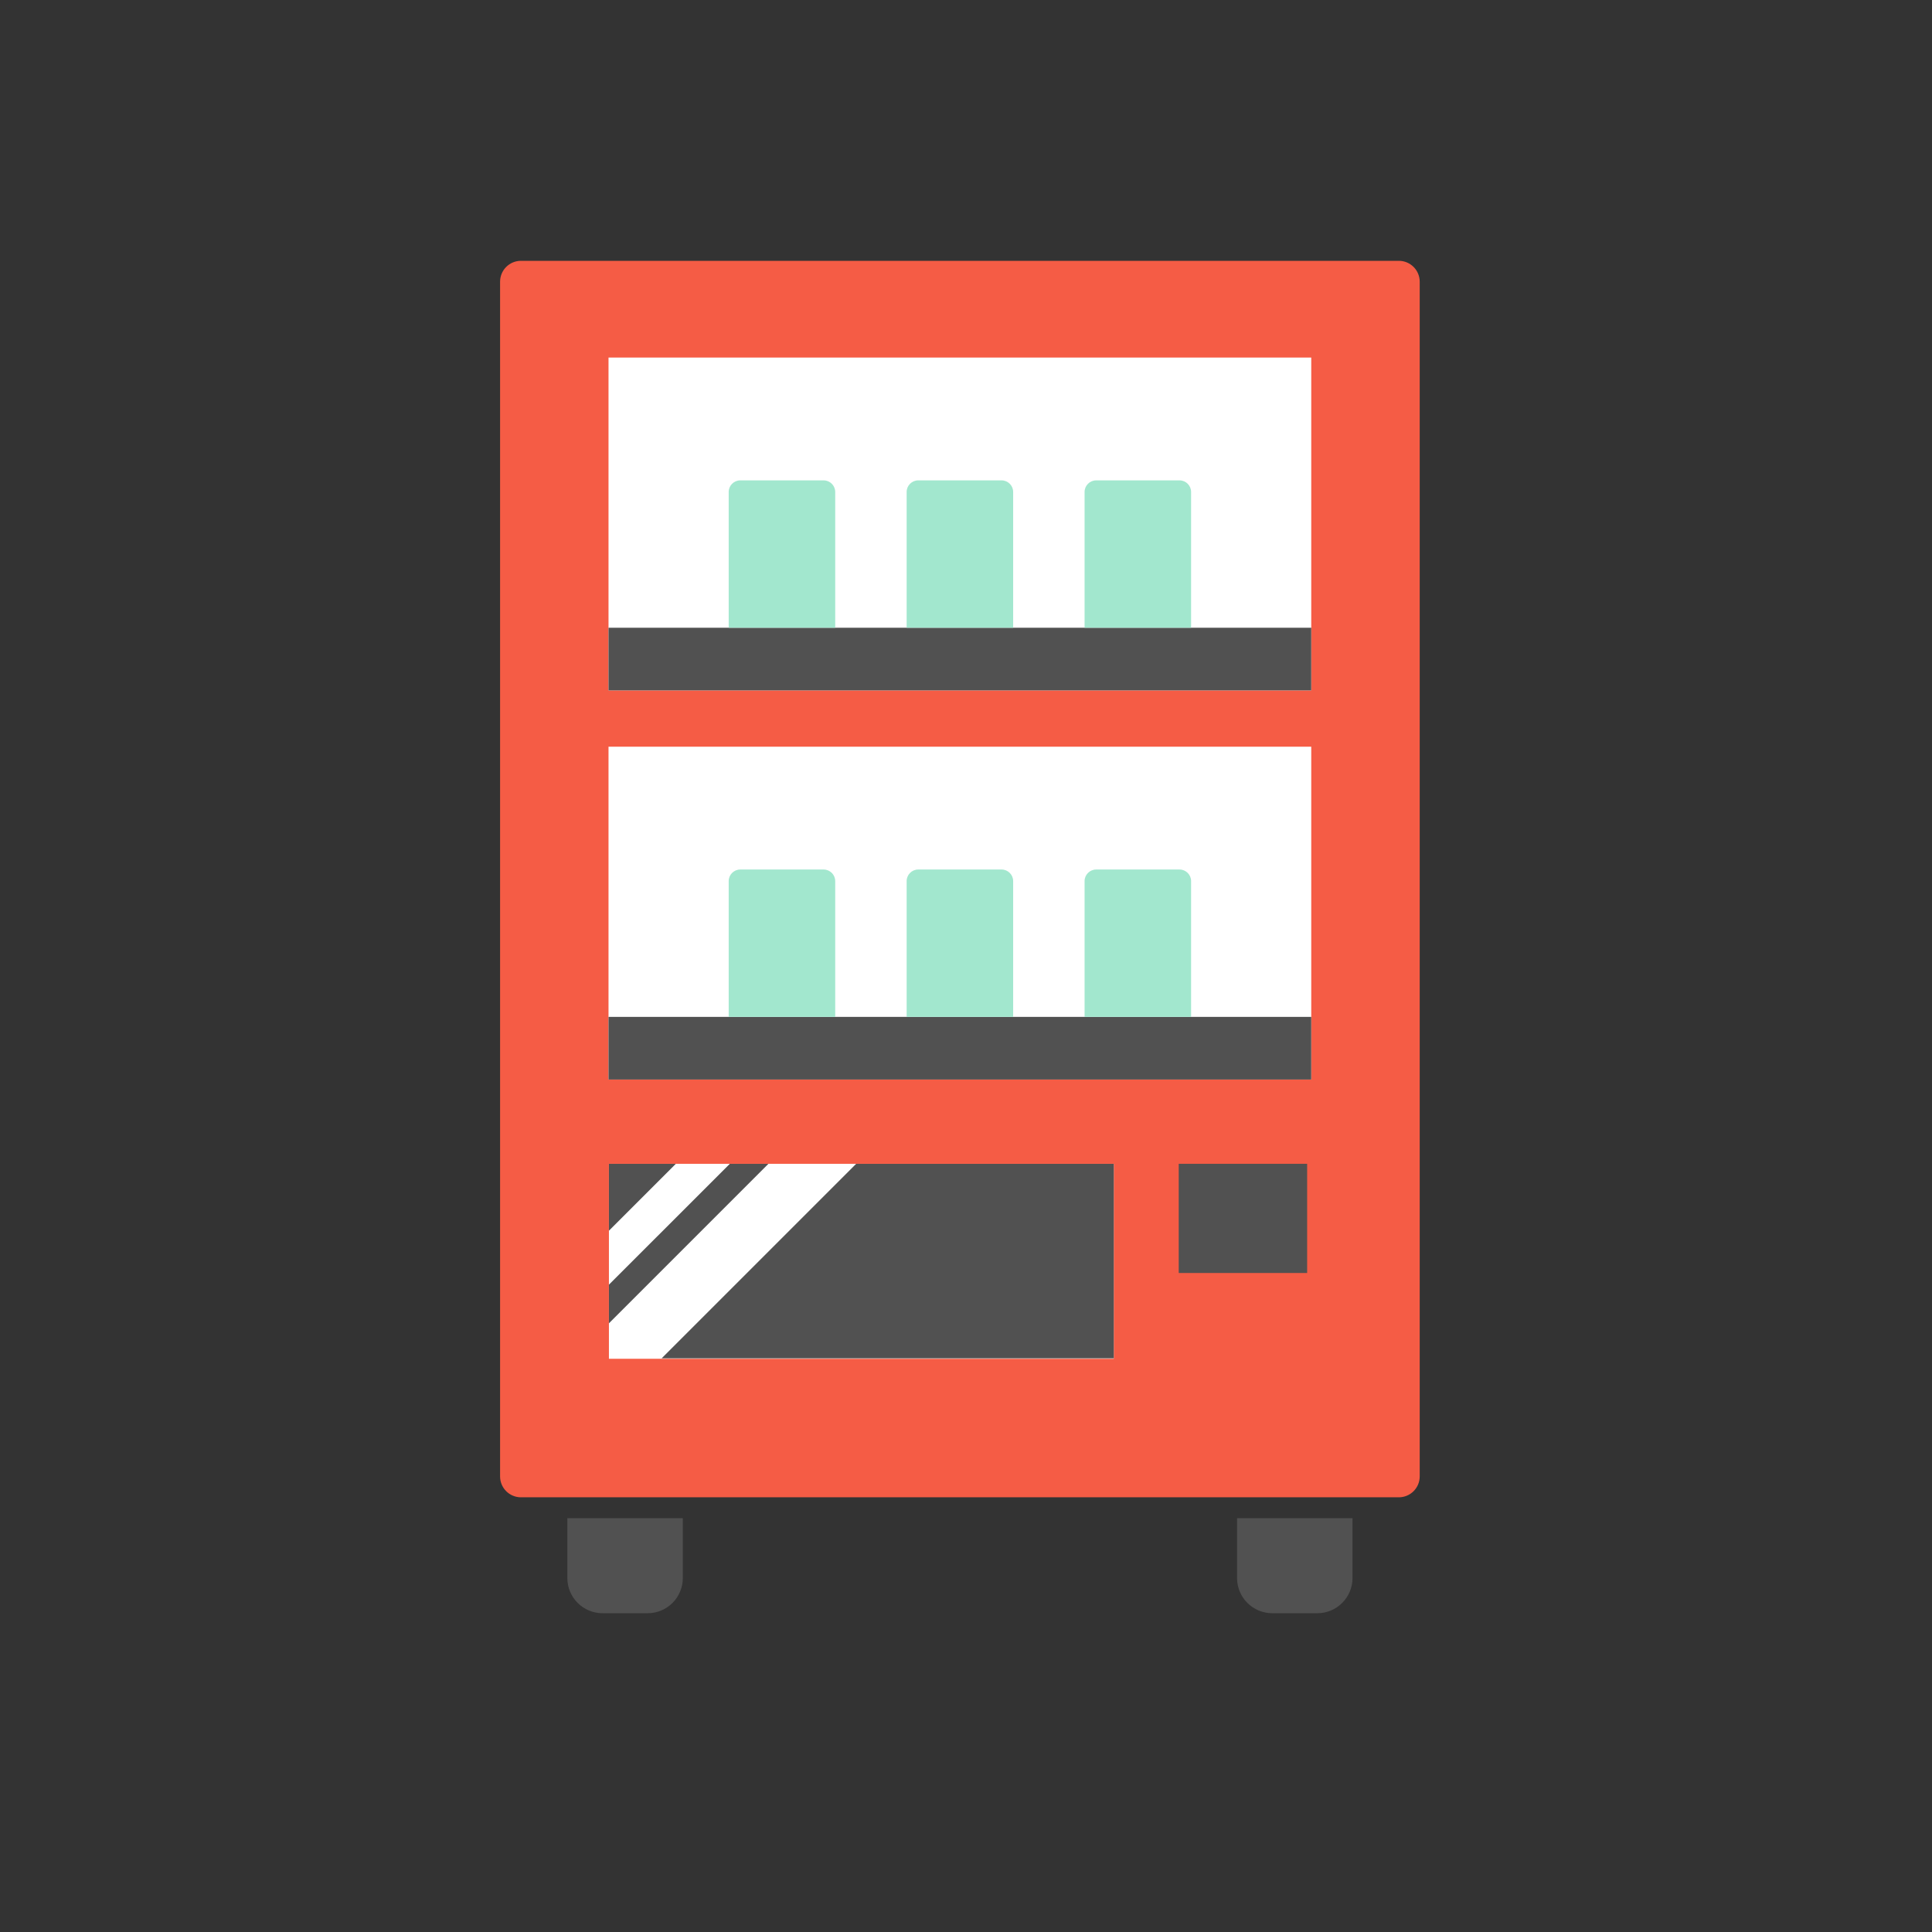 <?xml version="1.0" encoding="UTF-8"?>
<svg id="b" data-name="Design" xmlns="http://www.w3.org/2000/svg" viewBox="0 0 100 100">
  <rect x="0" y="0" width="100" height="100" fill="#333333" stroke="none"/>
  <path d="M73.484,14.581v61.838c0,.597-.484,1.081-1.081,1.081H26.965c-.597,0-1.081-.484-1.081-1.081V14.581c0-.597,.484-1.081,1.081-1.081h45.438c.597,0,1.081,.484,1.081,1.081Z" style="fill: #f55c45;"/>
  <path d="M29.366,78.58v3.098c0,1.006,.816,1.822,1.822,1.822h2.333c1.006,0,1.822-.816,1.822-1.822v-3.098h-5.977Z" style="fill: #515151;"/>
  <path d="M64.03,78.58v3.098c0,1.006,.816,1.822,1.822,1.822h2.332c1.006,0,1.822-.816,1.822-1.822v-3.098h-5.977Z" style="fill: #515151;"/>
  <g>
    <path d="M31.497,18.507v17.228h36.373V18.507H31.497Z" style="fill: #fff;"/>
    <path d="M31.497,32.492v3.242h36.373v-3.242H31.497Z" style="fill: #515151;"/>
    <rect x="61.011" y="60.238" width="6.647" height="5.652" style="fill: #515151;"/>
    <rect x="31.518" y="60.239" width="26.131" height="10.091" style="fill: #fff;"/>
    <g>
      <polygon points="37.775 60.239 31.518 66.495 31.518 68.494 39.773 60.239 37.775 60.239" style="fill: #515151;"/>
      <polygon points="34.98 60.239 31.518 60.239 31.518 63.701 34.98 60.239" style="fill: #515151;"/>
      <polygon points="44.314 60.239 34.246 70.307 57.649 70.307 57.649 60.239 44.314 60.239" style="fill: #515151;"/>
    </g>
  </g>
  <path d="M43.23,32.492v-7.029c0-.33-.27-.599-.599-.599h-4.315c-.33,0-.599,.27-.599,.599v7.029" style="fill: #a2e7ce;"/>
  <path d="M52.441,32.492v-7.029c0-.33-.27-.599-.599-.599h-4.315c-.33,0-.599,.27-.599,.599v7.029" style="fill: #a2e7ce;"/>
  <path d="M61.651,32.492v-7.029c0-.33-.27-.599-.599-.599h-4.315c-.33,0-.599,.27-.599,.599v7.029" style="fill: #a2e7ce;"/>
  <path d="M31.497,38.649v17.228h36.373v-17.228H31.497Z" style="fill: #fff;"/>
  <path d="M31.497,52.634v3.242h36.373v-3.242H31.497Z" style="fill: #515151;"/>
  <path d="M43.23,52.634v-7.029c0-.33-.27-.599-.599-.599h-4.315c-.33,0-.599,.27-.599,.599v7.029" style="fill: #a2e7ce;"/>
  <path d="M52.441,52.634v-7.029c0-.33-.27-.599-.599-.599h-4.315c-.33,0-.599,.27-.599,.599v7.029" style="fill: #a2e7ce;"/>
  <path d="M61.651,52.634v-7.029c0-.33-.27-.599-.599-.599h-4.315c-.33,0-.599,.27-.599,.599v7.029" style="fill: #a2e7ce;"/>
</svg>
